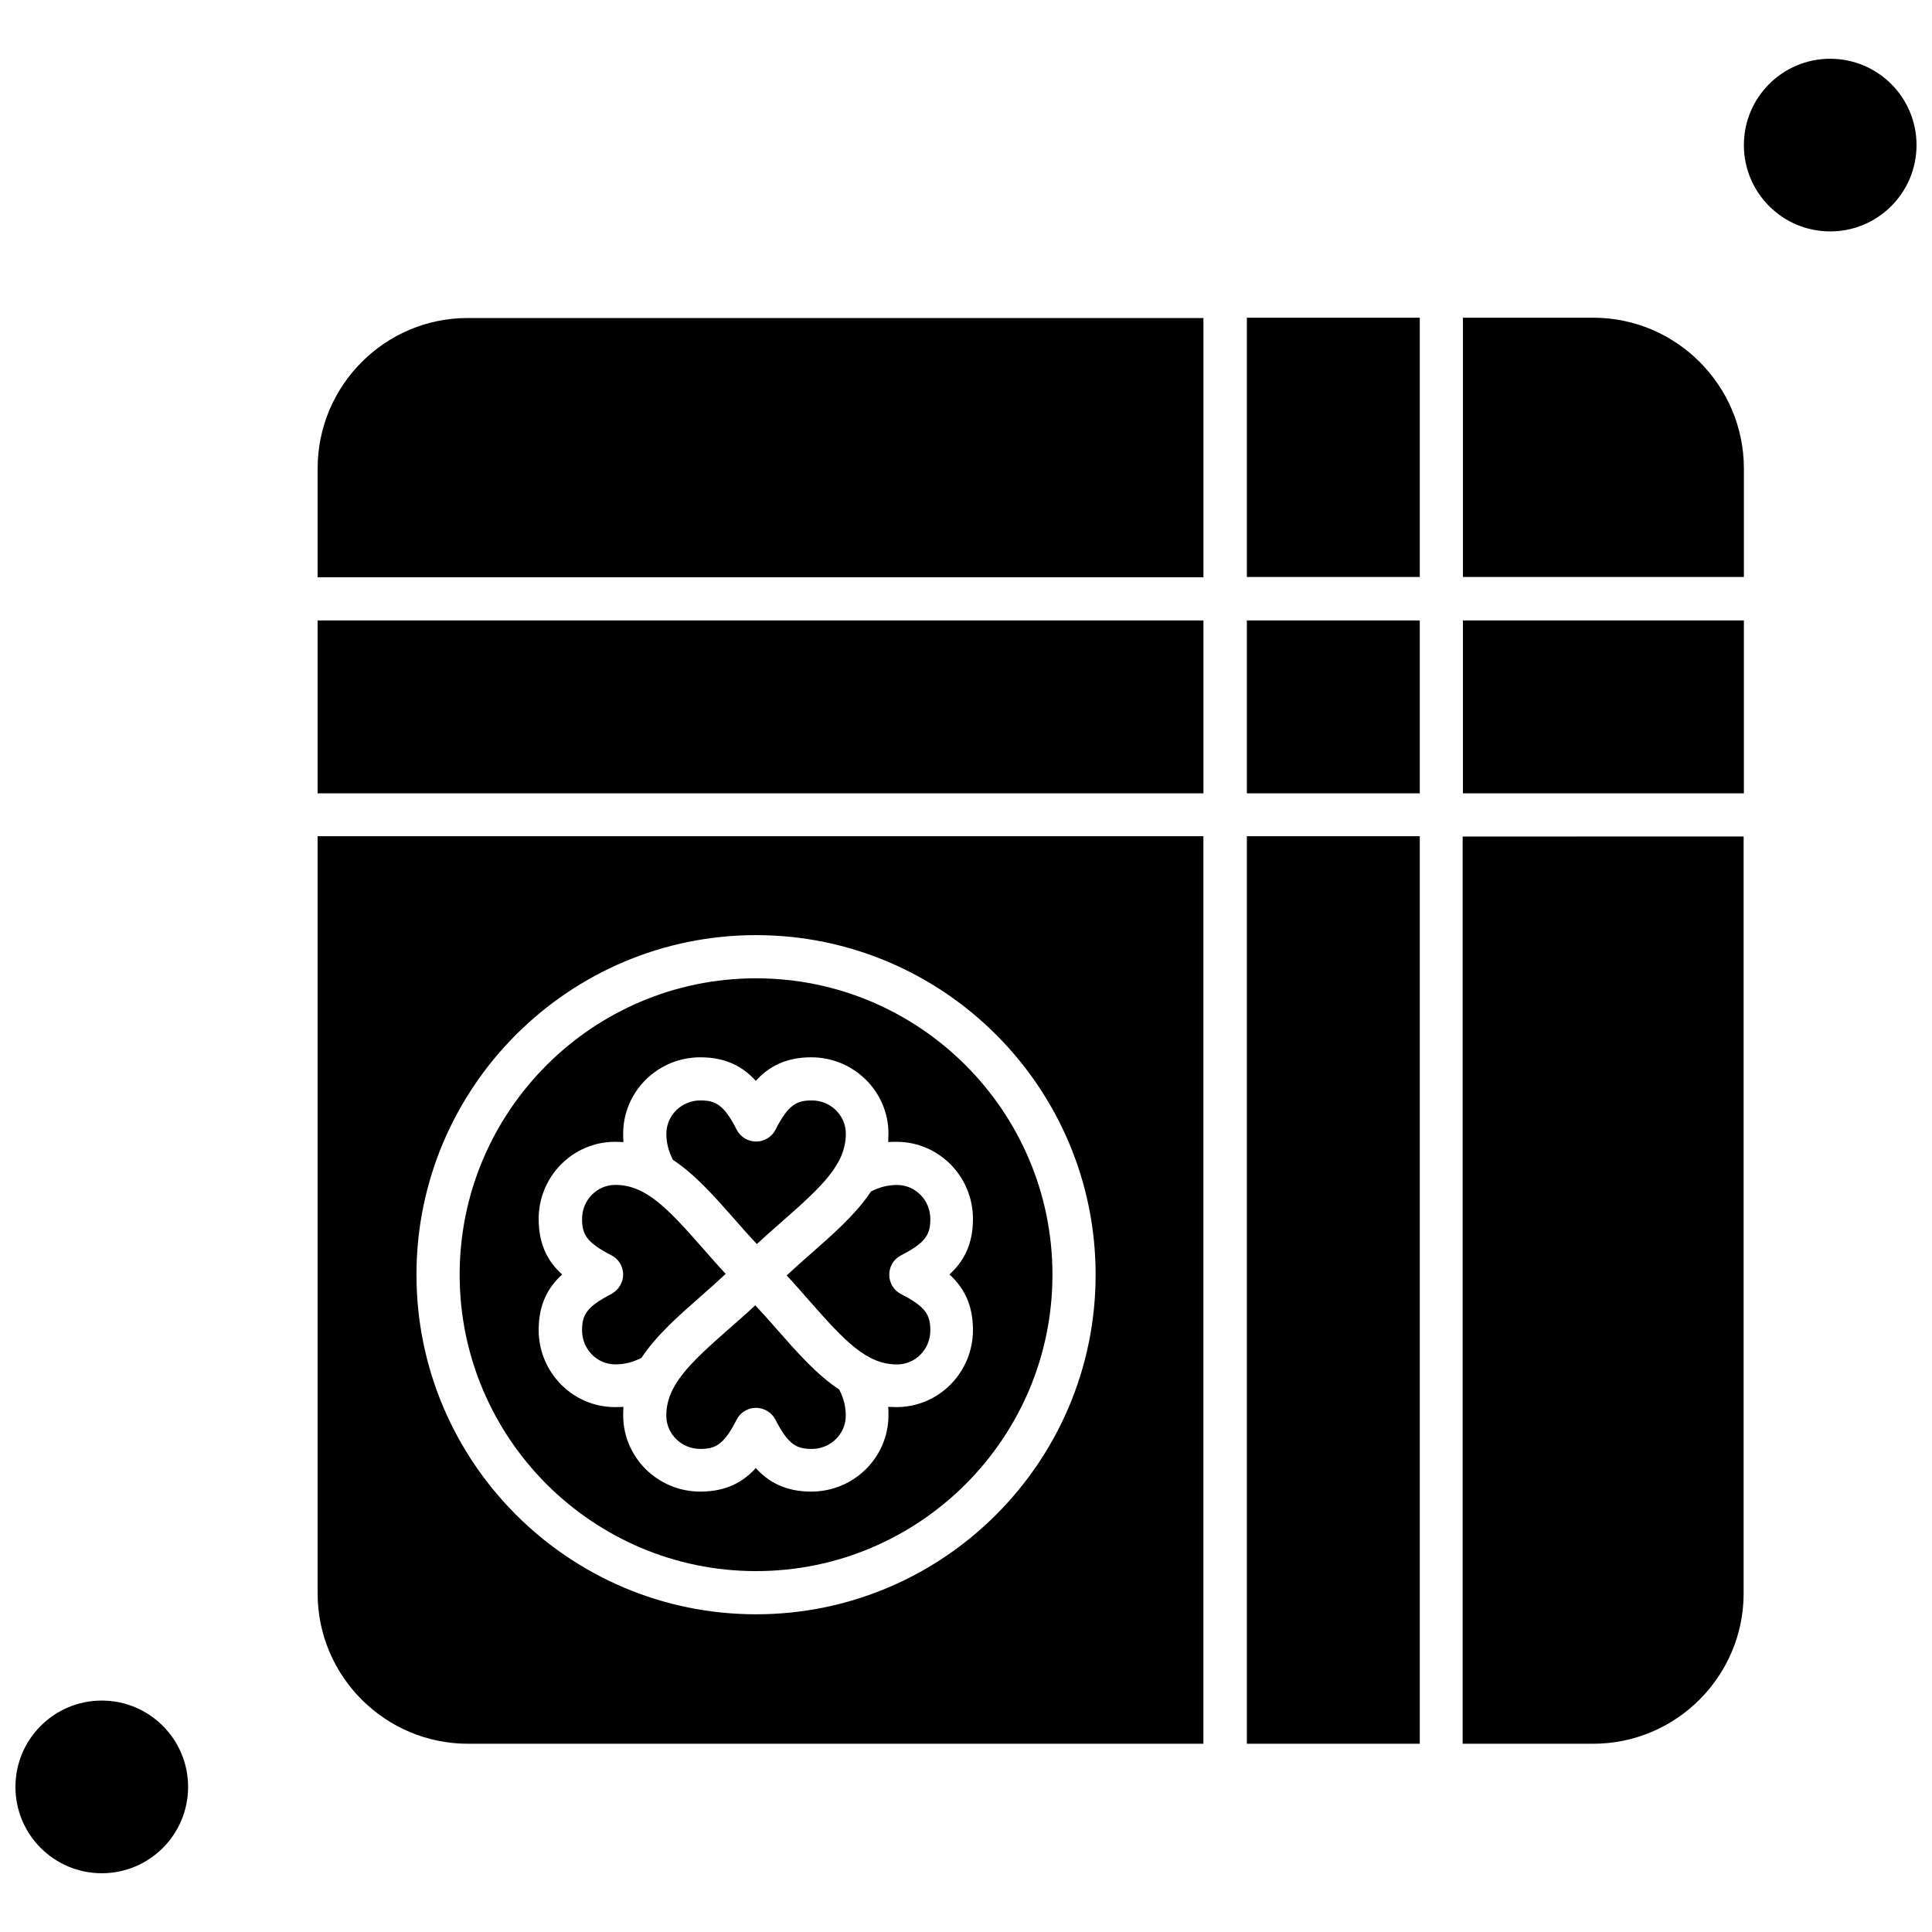<?xml version="1.0" encoding="UTF-8"?>
<!-- Uploaded to: SVG Repo, www.svgrepo.com, Generator: SVG Repo Mixer Tools -->
<svg width="800px" height="800px" version="1.1" viewBox="144 144 512 512" xmlns="http://www.w3.org/2000/svg">
 <defs>
  <clipPath id="b">
   <path d="m148.09 594h45.906v47h-45.906z"/>
  </clipPath>
  <clipPath id="a">
   <path d="m606 159h45.902v47h-45.902z"/>
  </clipPath>
 </defs>
 <path d="m344.36 560.36c43.332 0 78.551-35.223 78.551-78.547 0-43.332-35.223-78.551-78.551-78.551s-78.547 35.223-78.547 78.551c0 43.262 35.215 78.547 78.547 78.547zm-57.609-93.316c0-11.305 9.086-20.453 20.242-20.453 0.762 0 1.523 0.066 2.219 0.066-0.066-0.762-0.066-1.457-0.066-2.219 0-11.164 9.152-20.242 20.453-20.242 6.859 0 11.367 2.562 14.699 6.238 3.332-3.676 7.832-6.238 14.699-6.238 11.301 0 20.453 9.086 20.453 20.242 0 0.762-0.066 1.523-0.066 2.219 0.762-0.066 1.457-0.066 2.219-0.066 11.164 0 20.242 9.152 20.242 20.453 0 6.859-2.562 11.371-6.238 14.699 3.676 3.328 6.238 7.832 6.238 14.699 0 11.305-9.086 20.453-20.242 20.453-0.762 0-1.523-0.066-2.219-0.066 0.066 0.762 0.066 1.457 0.066 2.219 0 11.164-9.152 20.242-20.453 20.242-6.859 0-11.371-2.562-14.699-6.238-3.332 3.676-7.832 6.238-14.699 6.238-11.305 0-20.453-9.086-20.453-20.242 0-0.762 0.066-1.523 0.066-2.219-0.762 0.066-1.457 0.066-2.219 0.066-11.164 0-20.242-9.152-20.242-20.453 0-6.859 2.562-11.371 6.238-14.699-3.676-3.258-6.238-7.769-6.238-14.699z" fill-rule="evenodd"/>
 <path d="m228.17 308.42h234.75v45.824h-234.75z" fill-rule="evenodd"/>
 <path d="m306.02 486.93c-6.656 3.398-7.766 5.617-7.766 9.633 0 4.992 3.953 9.012 8.809 9.012 2.422 0 4.641-0.555 6.934-1.734 3.879-5.891 9.707-11.023 16.012-16.566 2.078-1.801 4.16-3.676 6.312-5.688-2.078-2.219-4.019-4.438-5.961-6.656-9.496-10.812-15.25-16.918-23.297-16.918-4.856 0-8.809 4.019-8.809 9.012 0 4.019 1.113 6.238 7.766 9.633 1.941 0.973 3.121 2.981 3.121 5.133 0 2.152-1.246 4.098-3.121 5.137z" fill-rule="evenodd"/>
 <path d="m228.17 566.25c0 21.977 17.887 39.863 39.863 39.863h194.88v-240.5h-234.75zm116.19-174.43c49.637 0 89.992 40.348 89.992 89.992 0 49.637-40.348 89.992-89.992 89.992s-89.992-40.348-89.992-89.992 40.352-89.992 89.992-89.992z" fill-rule="evenodd"/>
 <path d="m338.89 467.38c1.801 2.082 3.676 4.16 5.688 6.312 2.219-2.078 4.438-4.019 6.656-5.961 10.812-9.496 16.918-15.25 16.918-23.297 0-4.852-4.019-8.809-9.012-8.809-4.019 0-6.238 1.113-9.633 7.766-0.973 1.941-2.981 3.121-5.133 3.121s-4.16-1.18-5.133-3.121c-3.398-6.656-5.617-7.766-9.633-7.766-4.992 0-9.012 3.953-9.012 8.809 0 2.422 0.559 4.641 1.734 6.934 5.879 3.879 11.012 9.707 16.562 16.012z" fill-rule="evenodd"/>
 <path d="m228.17 268.14v28.84h234.75v-68.703h-194.88c-21.91-0.07-39.863 17.812-39.863 39.863z" fill-rule="evenodd"/>
 <g clip-path="url(#b)">
  <path d="m193.85 617.55c0 12.633-10.246 22.879-22.879 22.879-12.637 0-22.879-10.246-22.879-22.879 0-12.637 10.242-22.879 22.879-22.879 12.633 0 22.879 10.242 22.879 22.879" fill-rule="evenodd"/>
 </g>
 <path d="m349.84 496.23c-1.801-2.078-3.676-4.16-5.688-6.312-2.219 2.078-4.438 4.019-6.656 5.961-10.812 9.496-16.918 15.25-16.918 23.297 0 4.852 4.019 8.805 9.012 8.805 4.019 0 6.238-1.113 9.633-7.766 0.973-1.941 2.981-3.121 5.133-3.121h0.004c2.152 0 4.16 1.246 5.133 3.121 3.398 6.656 5.613 7.766 9.633 7.766 4.992 0 9.012-3.953 9.012-8.805 0-2.426-0.555-4.644-1.734-6.934-5.894-3.879-11.02-9.699-16.57-16.012z" fill-rule="evenodd"/>
 <path d="m358.79 476.33c-2.078 1.801-4.16 3.676-6.309 5.688 2.078 2.219 4.019 4.438 5.961 6.656 9.496 10.812 15.25 16.918 23.297 16.918 4.852 0 8.809-4.019 8.809-9.012 0-4.019-1.113-6.238-7.766-9.637-1.941-0.973-3.121-2.981-3.121-5.133s1.18-4.16 3.121-5.133c6.656-3.398 7.766-5.613 7.766-9.633 0-4.992-3.953-9.012-8.809-9.012-2.426 0-4.641 0.555-6.934 1.734-3.879 5.887-9.707 11.012-16.012 16.562z" fill-rule="evenodd"/>
 <path d="m566.22 228.2h-34.527v68.703l74.457 0.004v-28.84c-0.066-21.984-17.953-39.871-39.93-39.871z" fill-rule="evenodd"/>
 <path d="m531.69 308.42h74.457v45.824h-74.457z" fill-rule="evenodd"/>
 <g clip-path="url(#a)">
  <path d="m651.9 182.45c0 12.633-10.242 22.879-22.879 22.879-12.633 0-22.875-10.246-22.875-22.879 0-12.637 10.242-22.879 22.875-22.879 12.637 0 22.879 10.242 22.879 22.879" fill-rule="evenodd"/>
 </g>
 <path d="m474.43 365.61h45.824v240.5h-45.824z" fill-rule="evenodd"/>
 <path d="m531.69 606.11h34.527c21.977 0 39.863-17.887 39.863-39.863v-200.57l-74.465 0.008v240.43z" fill-rule="evenodd"/>
 <path d="m474.43 308.42h45.824v45.824h-45.824z" fill-rule="evenodd"/>
 <path d="m474.43 228.2h45.824v68.703h-45.824z" fill-rule="evenodd"/>
</svg>